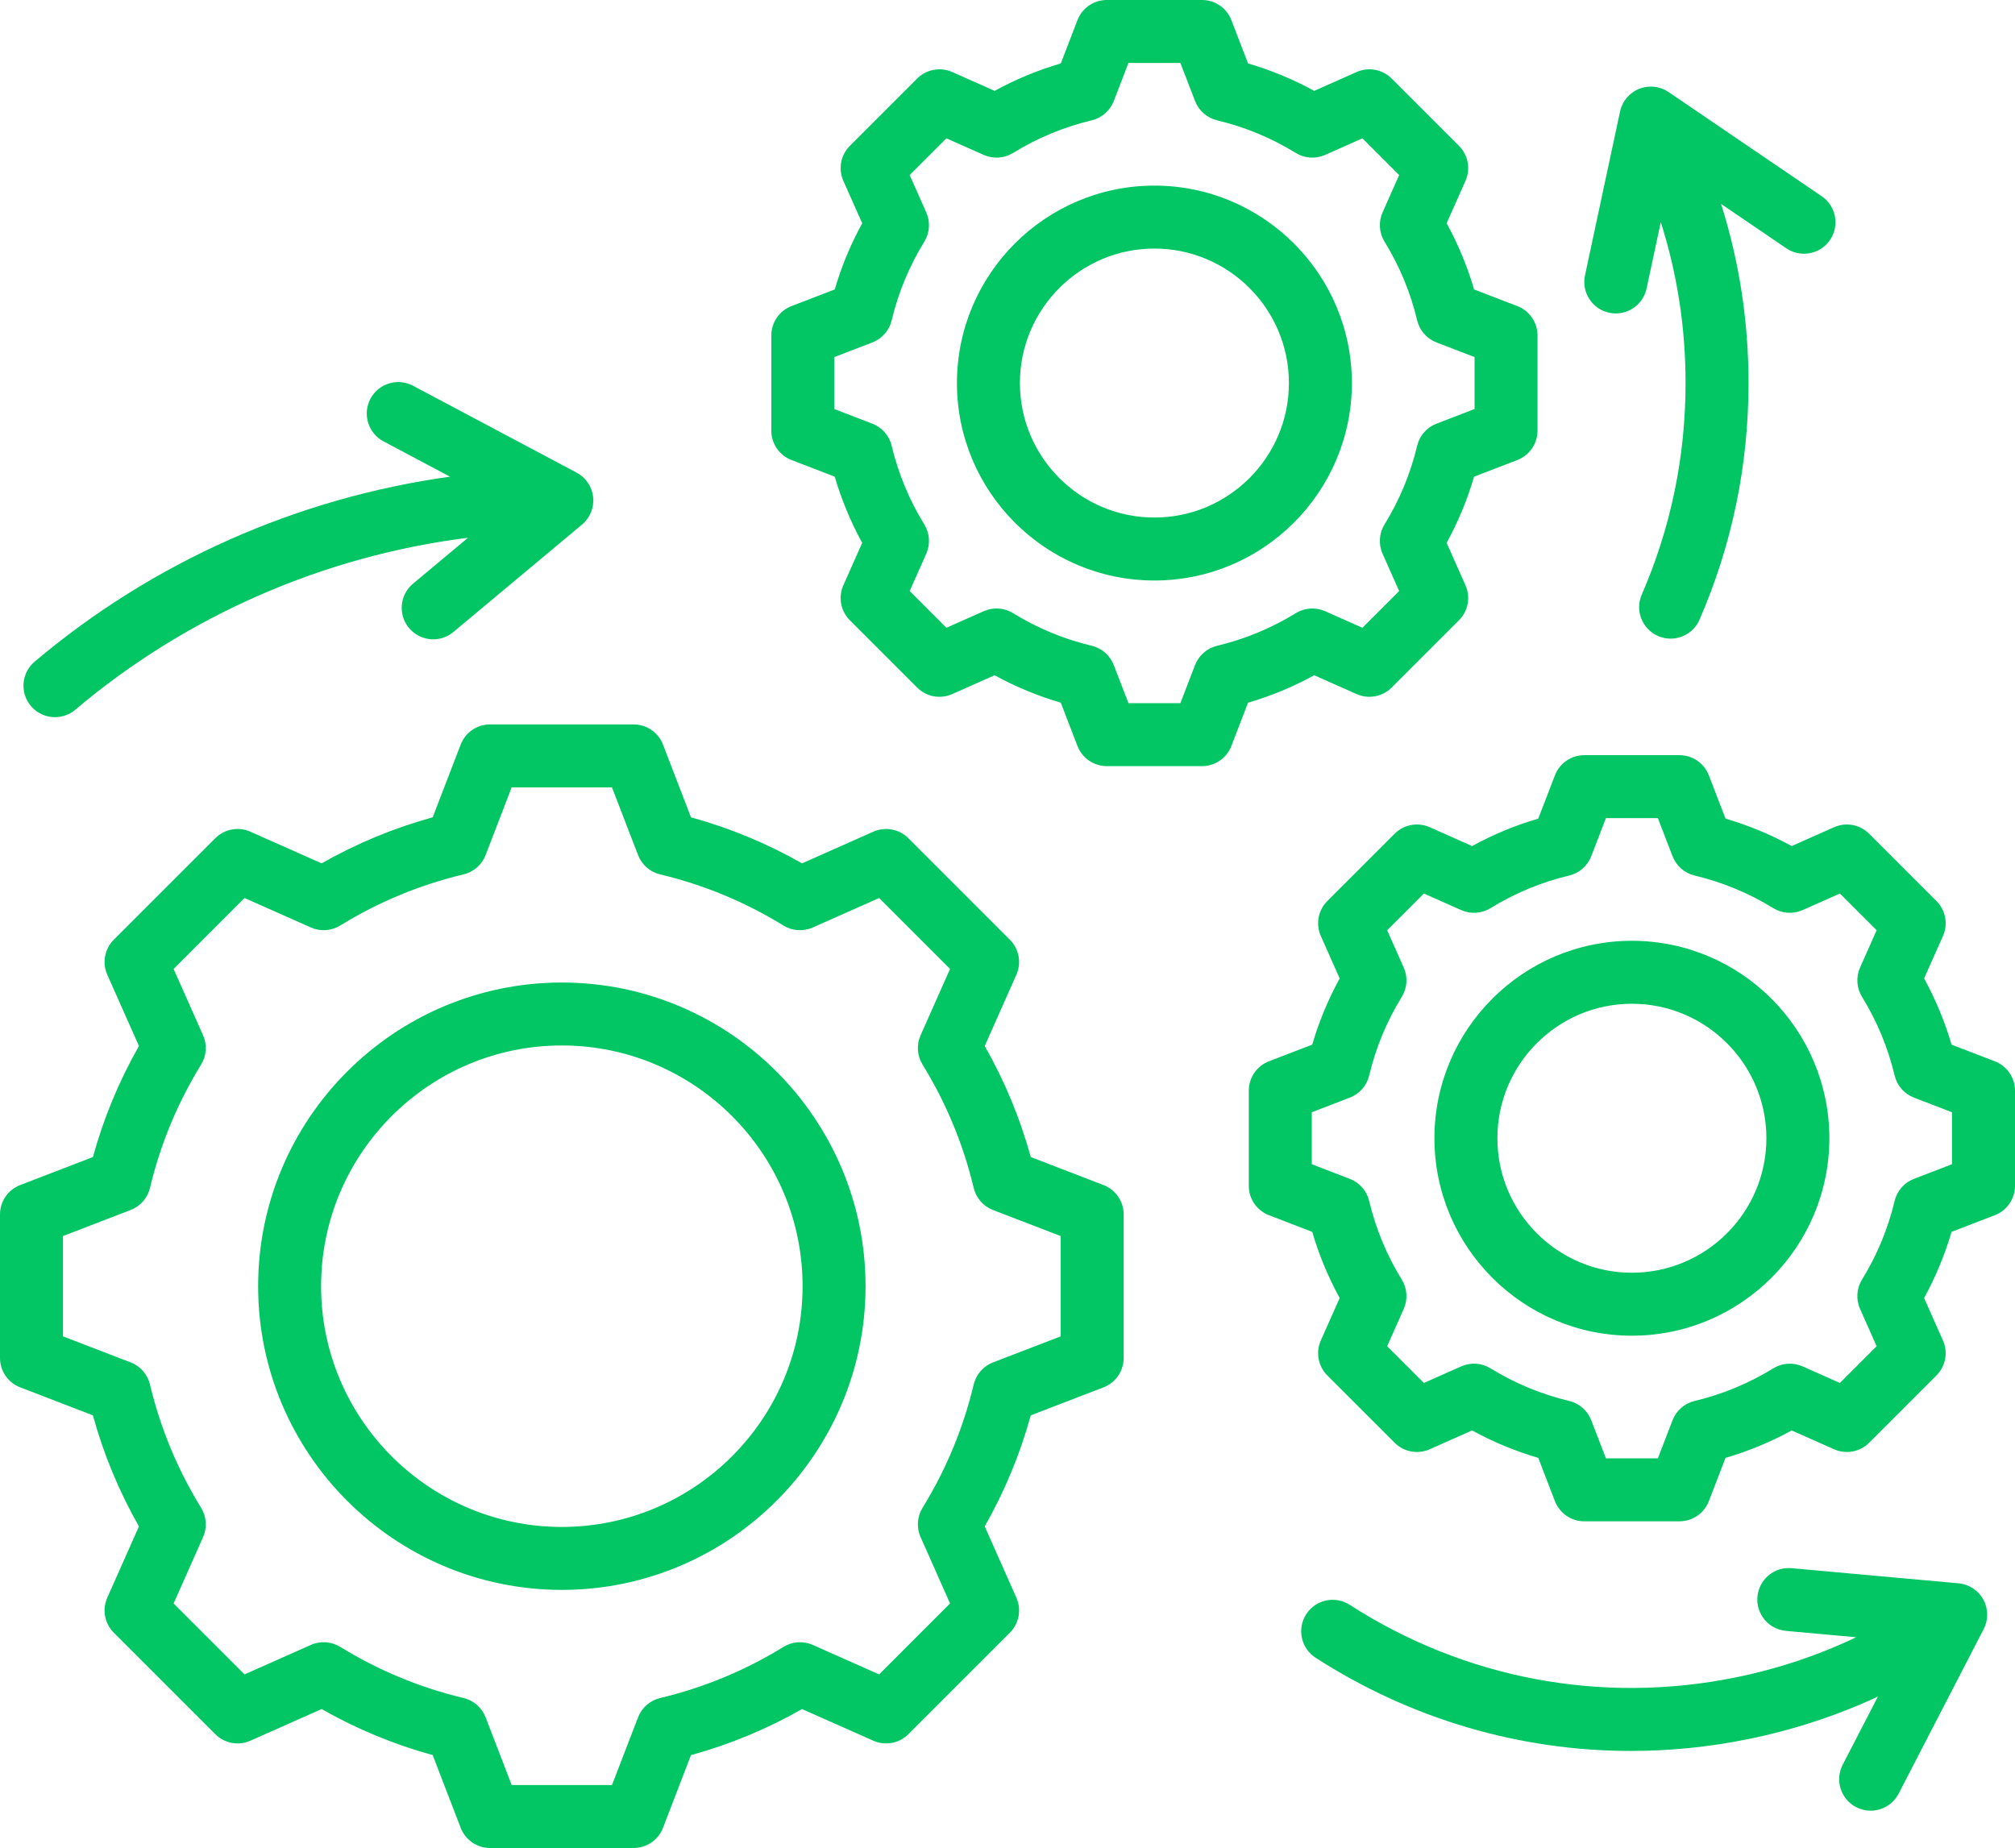 <?xml version="1.0" encoding="UTF-8" standalone="no"?><svg xmlns="http://www.w3.org/2000/svg" xmlns:xlink="http://www.w3.org/1999/xlink" fill="#02c664" height="469.6" preserveAspectRatio="xMidYMid meet" version="1" viewBox="0.0 21.2 512.0 469.6" width="512" zoomAndPan="magnify"><g id="change1_1"><path d="M142.76,270.872c-42.553,0-77.172,34.62-77.172,77.173c0,42.553,34.619,77.172,77.172,77.172 c42.554,0,77.173-34.62,77.173-77.172C219.933,305.491,185.313,270.872,142.76,270.872z M142.76,409.217 c-33.73,0-61.172-27.442-61.172-61.172c0-33.731,27.441-61.173,61.172-61.173s61.173,27.442,61.173,61.173 C203.933,381.775,176.49,409.217,142.76,409.217z M280.395,322.34l-18.477-7.112c-2.711-9.861-6.633-19.323-11.702-28.226 l8.042-18.105c1.343-3.025,0.686-6.564-1.655-8.904l-25.792-25.791c-2.339-2.34-5.878-2.998-8.903-1.655l-18.113,8.044 c-8.902-5.068-18.361-8.99-28.216-11.699l-7.115-18.482c-1.188-3.088-4.156-5.126-7.466-5.126h-36.475 c-3.31,0-6.277,2.038-7.466,5.126l-7.114,18.482c-9.855,2.709-19.314,6.631-28.217,11.699l-18.113-8.044 c-3.026-1.345-6.564-0.685-8.904,1.654l-25.791,25.792c-2.34,2.34-2.997,5.879-1.654,8.904l8.043,18.11 c-5.068,8.902-8.99,18.362-11.699,28.22l-18.48,7.113C2.038,323.529,0,326.497,0,329.807v36.475c0,3.31,2.038,6.277,5.126,7.466 l18.477,7.112c2.712,9.862,6.635,19.325,11.701,28.226l-8.041,18.106c-1.343,3.024-0.686,6.564,1.654,8.904l25.792,25.792 c2.341,2.339,5.878,2.999,8.904,1.655l18.113-8.044c8.902,5.068,18.362,8.99,28.216,11.699l7.115,18.482 c1.188,3.088,4.156,5.126,7.466,5.126h36.475c3.31,0,6.277-2.038,7.466-5.126l7.112-18.477c9.862-2.71,19.324-6.633,28.226-11.701 l18.105,8.041c3.025,1.344,6.563,0.685,8.904-1.654l25.792-25.792c2.34-2.34,2.997-5.879,1.654-8.904l-8.045-18.113 c5.068-8.902,8.99-18.362,11.699-28.217l18.482-7.114c3.088-1.188,5.126-4.156,5.126-7.466v-36.475 C285.521,326.497,283.482,323.529,280.395,322.34z M269.521,360.789l-17.206,6.623c-2.462,0.948-4.298,3.048-4.908,5.614 c-2.635,11.07-7.005,21.612-12.992,31.333c-1.383,2.247-1.569,5.031-0.499,7.442l7.49,16.864l-18.023,18.024l-16.857-7.487 c-2.409-1.07-5.194-0.885-7.442,0.5c-9.718,5.985-20.263,10.356-31.342,12.993c-2.566,0.611-4.667,2.447-5.614,4.909l-6.621,17.2 h-25.489l-6.623-17.206c-0.947-2.461-3.048-4.298-5.613-4.909c-11.069-2.634-21.612-7.005-31.335-12.992 c-2.247-1.383-5.032-1.569-7.441-0.499l-16.864,7.49l-18.023-18.023l7.486-16.857c1.07-2.411,0.884-5.195-0.499-7.442 c-5.984-9.718-10.356-20.264-12.994-31.344c-0.61-2.566-2.447-4.666-4.908-5.613L16,360.789V335.3l17.204-6.622 c2.462-0.947,4.298-3.048,4.909-5.614c2.634-11.073,7.005-21.616,12.99-31.337c1.384-2.247,1.57-5.031,0.5-7.442l-7.488-16.861 l18.022-18.024l16.864,7.49c2.409,1.071,5.193,0.885,7.441-0.499c9.723-5.986,20.265-10.357,31.336-12.991 c2.565-0.611,4.666-2.447,5.613-4.909l6.623-17.205h25.489l6.623,17.206c0.947,2.461,3.048,4.298,5.613,4.909 c11.07,2.634,21.613,7.005,31.335,12.991c2.248,1.384,5.032,1.569,7.441,0.5l16.864-7.49l18.023,18.023l-7.487,16.856 c-1.07,2.412-0.884,5.196,0.5,7.443c5.985,9.72,10.357,20.265,12.994,31.343c0.61,2.566,2.446,4.667,4.908,5.614l17.2,6.621V360.789 z M506.873,290.889l-10.992-4.231c-1.708-5.843-4.042-11.474-6.973-16.82l4.785-10.771c1.343-3.025,0.686-6.564-1.655-8.905 l-17.101-17.1c-2.34-2.34-5.877-2.997-8.903-1.654l-10.776,4.787c-5.345-2.93-10.973-5.263-16.813-6.971l-4.233-10.997 c-1.188-3.088-4.156-5.126-7.466-5.126h-24.183c-3.31,0-6.277,2.038-7.466,5.126l-4.233,10.997 c-5.84,1.708-11.468,4.042-16.813,6.971l-10.776-4.787c-3.025-1.343-6.564-0.685-8.904,1.655l-17.1,17.1 c-2.34,2.34-2.997,5.879-1.654,8.904l4.786,10.775c-2.93,5.344-5.264,10.974-6.973,16.815l-10.994,4.232 c-3.088,1.189-5.126,4.157-5.126,7.466v24.183c0,3.31,2.038,6.277,5.126,7.466l10.992,4.231c1.709,5.845,4.043,11.475,6.973,16.819 l-4.784,10.771c-1.343,3.025-0.686,6.564,1.654,8.904l17.101,17.1c2.341,2.34,5.879,2.999,8.904,1.654l10.776-4.786 c5.345,2.929,10.974,5.263,16.813,6.971l4.232,10.996c1.188,3.088,4.156,5.126,7.466,5.126h24.183c3.31,0,6.277-2.038,7.466-5.126 l4.231-10.992c5.844-1.708,11.475-4.043,16.819-6.973l10.772,4.784c3.024,1.344,6.564,0.686,8.904-1.654l17.1-17.101 c2.34-2.34,2.997-5.88,1.654-8.904l-4.787-10.776c2.929-5.344,5.263-10.973,6.972-16.813l10.996-4.233 c3.088-1.189,5.126-4.156,5.126-7.466v-24.183C512,295.045,509.962,292.078,506.873,290.889z M496,317.045l-9.68,3.726 c-2.461,0.947-4.298,3.047-4.908,5.613c-1.682,7.063-4.47,13.787-8.286,19.985c-1.384,2.247-1.57,5.031-0.5,7.442l4.215,9.489 l-9.331,9.332l-9.485-4.212c-2.409-1.071-5.196-0.885-7.442,0.5c-6.198,3.817-12.924,6.605-19.99,8.287 c-2.566,0.611-4.667,2.447-5.614,4.909l-3.725,9.676h-13.196l-3.727-9.68c-0.947-2.461-3.048-4.298-5.613-4.909 c-7.061-1.68-13.784-4.468-19.985-8.286c-2.247-1.384-5.032-1.57-7.441-0.499l-9.489,4.214l-9.332-9.332l4.213-9.484 c1.071-2.412,0.884-5.197-0.5-7.443c-3.817-6.196-6.605-12.922-8.288-19.99c-0.61-2.566-2.446-4.666-4.908-5.613l-9.676-3.725 v-13.197l9.678-3.726c2.462-0.947,4.298-3.047,4.908-5.613c1.682-7.064,4.47-13.789,8.287-19.987c1.384-2.247,1.57-5.031,0.5-7.442 l-4.214-9.488l9.331-9.332l9.489,4.214c2.409,1.069,5.195,0.884,7.441-0.5c6.2-3.817,12.924-6.605,19.986-8.286 c2.565-0.611,4.666-2.447,5.613-4.909l3.727-9.68h13.196l3.727,9.68c0.947,2.461,3.048,4.298,5.613,4.909 c7.062,1.681,13.786,4.468,19.985,8.286c2.247,1.384,5.032,1.569,7.441,0.5l9.489-4.215l9.332,9.332l-4.213,9.484 c-1.07,2.412-0.884,5.196,0.5,7.442c3.818,6.2,6.606,12.926,8.286,19.99c0.611,2.567,2.447,4.667,4.91,5.615l9.676,3.725V317.045z M414.654,260.272c-27.666,0-50.175,22.508-50.175,50.175c0,27.666,22.509,50.174,50.175,50.174s50.175-22.508,50.175-50.174 C464.829,282.78,442.32,260.272,414.654,260.272z M414.654,344.621c-18.844,0-34.175-15.331-34.175-34.174 c0-18.844,15.331-34.175,34.175-34.175s34.175,15.331,34.175,34.175C448.829,329.291,433.498,344.621,414.654,344.621z M293.33,68.366c-27.666,0-50.175,22.508-50.175,50.175c0,27.666,22.509,50.174,50.175,50.174s50.175-22.508,50.175-50.174 C343.505,90.875,320.996,68.366,293.33,68.366z M293.33,152.715c-18.844,0-34.175-15.331-34.175-34.174 c0-18.844,15.331-34.175,34.175-34.175s34.175,15.331,34.175,34.175C327.505,137.385,312.174,152.715,293.33,152.715z M344.71,197.579c3.023,1.343,6.562,0.686,8.904-1.654l17.101-17.101c2.34-2.34,2.997-5.879,1.654-8.904l-4.787-10.776 c2.929-5.344,5.263-10.973,6.972-16.813l10.996-4.233c3.088-1.189,5.126-4.156,5.126-7.466v-24.183c0-3.31-2.038-6.277-5.127-7.466 l-10.992-4.231c-1.708-5.843-4.042-11.474-6.973-16.82l4.785-10.771c1.343-3.025,0.686-6.564-1.655-8.904l-17.101-17.1 c-2.339-2.339-5.878-2.999-8.903-1.655l-10.776,4.787c-5.347-2.93-10.975-5.264-16.813-6.971l-4.232-10.996 c-1.188-3.088-4.156-5.126-7.466-5.126h-24.183c-3.31,0-6.277,2.038-7.466,5.126l-4.232,10.996 c-5.84,1.708-11.468,4.041-16.814,6.971l-10.776-4.787c-3.025-1.344-6.563-0.685-8.904,1.655l-17.1,17.1 c-2.34,2.34-2.997,5.879-1.654,8.904l4.786,10.775c-2.93,5.344-5.264,10.974-6.973,16.815l-10.994,4.232 c-3.088,1.189-5.126,4.157-5.126,7.466v24.183c0,3.31,2.038,6.277,5.126,7.466l10.992,4.231c1.709,5.845,4.043,11.475,6.973,16.819 l-4.784,10.771c-1.343,3.025-0.686,6.564,1.654,8.904l17.101,17.1c2.341,2.341,5.88,3,8.904,1.654l10.776-4.786 c5.345,2.929,10.974,5.263,16.813,6.971l4.232,10.996c1.188,3.088,4.156,5.126,7.466,5.126h24.183c3.31,0,6.277-2.038,7.466-5.126 l4.231-10.992c5.843-1.708,11.474-4.042,16.819-6.973L344.71,197.579z M329.258,177.014c-6.199,3.818-12.925,6.606-19.99,8.287 c-2.566,0.611-4.667,2.447-5.614,4.909l-3.725,9.676h-13.196l-3.727-9.68c-0.947-2.461-3.048-4.298-5.613-4.909 c-7.062-1.681-13.785-4.468-19.984-8.286c-2.246-1.383-5.032-1.57-7.442-0.499l-9.489,4.214l-9.332-9.332l4.213-9.484 c1.071-2.412,0.884-5.197-0.5-7.443c-3.817-6.196-6.605-12.922-8.288-19.99c-0.61-2.566-2.446-4.666-4.908-5.613l-9.676-3.725 v-13.197l9.678-3.726c2.462-0.947,4.298-3.047,4.908-5.613c1.682-7.064,4.47-13.789,8.287-19.987c1.384-2.247,1.57-5.031,0.5-7.442 l-4.214-9.488l9.331-9.332l9.489,4.214c2.409,1.069,5.193,0.884,7.441-0.499c6.202-3.819,12.926-6.606,19.985-8.286 c2.566-0.611,4.667-2.447,5.614-4.909l3.727-9.68h13.196l3.726,9.679c0.947,2.462,3.048,4.298,5.614,4.909 c7.06,1.68,13.783,4.467,19.985,8.286c2.248,1.384,5.032,1.568,7.441,0.499l9.489-4.215l9.332,9.332l-4.213,9.484 c-1.07,2.412-0.884,5.196,0.5,7.443c3.818,6.2,6.606,12.925,8.286,19.99c0.611,2.567,2.447,4.667,4.91,5.615l9.676,3.725v13.197 l-9.68,3.726c-2.461,0.947-4.298,3.047-4.908,5.613c-1.682,7.063-4.47,13.787-8.286,19.985c-1.384,2.247-1.57,5.031-0.5,7.442 l4.215,9.489l-9.332,9.332l-9.484-4.212C334.291,175.444,331.506,175.63,329.258,177.014z M7.854,200.611 c-2.852-3.375-2.428-8.422,0.947-11.274c30.034-25.376,66.817-41.639,105.545-47.006l-16.908-8.98 c-3.901-2.073-5.385-6.916-3.313-10.818c2.073-3.901,6.916-5.383,10.818-3.313l41.569,22.078c2.352,1.25,3.928,3.587,4.204,6.236 c0.275,2.649-0.784,5.262-2.829,6.969l-32.685,27.3c-1.496,1.25-3.315,1.86-5.124,1.86c-2.289,0-4.562-0.977-6.144-2.872 c-2.833-3.391-2.38-8.436,1.012-11.269l13.972-11.67c-36.616,4.605-71.458,19.765-99.792,43.705 c-1.502,1.269-3.336,1.889-5.159,1.889C11.695,203.448,9.437,202.484,7.854,200.611z M402.739,91.173l8.907-41.644 c0.558-2.604,2.374-4.761,4.846-5.752c2.476-0.992,5.276-0.686,7.478,0.811l38.916,26.476c3.653,2.485,4.6,7.461,2.114,11.114 c-2.484,3.654-7.46,4.601-11.114,2.114l-16.574-11.276c4.628,14.608,6.979,29.839,6.979,45.524c0,20.892-4.191,41.125-12.456,60.137 c-1.311,3.013-4.252,4.813-7.341,4.813c-1.064,0-2.146-0.214-3.186-0.666c-4.052-1.761-5.909-6.474-4.147-10.526 c7.386-16.987,11.13-35.074,11.13-53.758c0-14.095-2.121-27.776-6.297-40.891l-3.608,16.87c-0.804,3.756-4.123,6.328-7.815,6.328 c-0.555,0-1.117-0.058-1.681-0.178C404.568,99.745,401.815,95.494,402.739,91.173z M503.95,427.665 c1.28,2.335,1.315,5.155,0.092,7.521l-21.613,41.812c-1.421,2.75-4.217,4.328-7.113,4.328c-1.237,0-2.492-0.288-3.667-0.895 c-3.925-2.029-5.462-6.855-3.433-10.78l8.951-17.318c-10.51,4.873-21.591,8.508-33.148,10.841 c-9.85,1.988-19.763,2.972-29.605,2.972c-28.226,0-55.906-8.078-80.125-23.684c-3.714-2.393-4.785-7.344-2.392-11.058 c2.393-3.715,7.344-4.785,11.058-2.392c29.142,18.777,63.907,25.338,97.898,18.478c10.761-2.172,21.058-5.604,30.793-10.238 l-17.845-1.618c-4.4-0.399-7.645-4.289-7.246-8.689c0.399-4.399,4.278-7.654,8.689-7.245l42.412,3.844 C500.311,423.785,502.669,425.33,503.95,427.665z"/></g></svg>